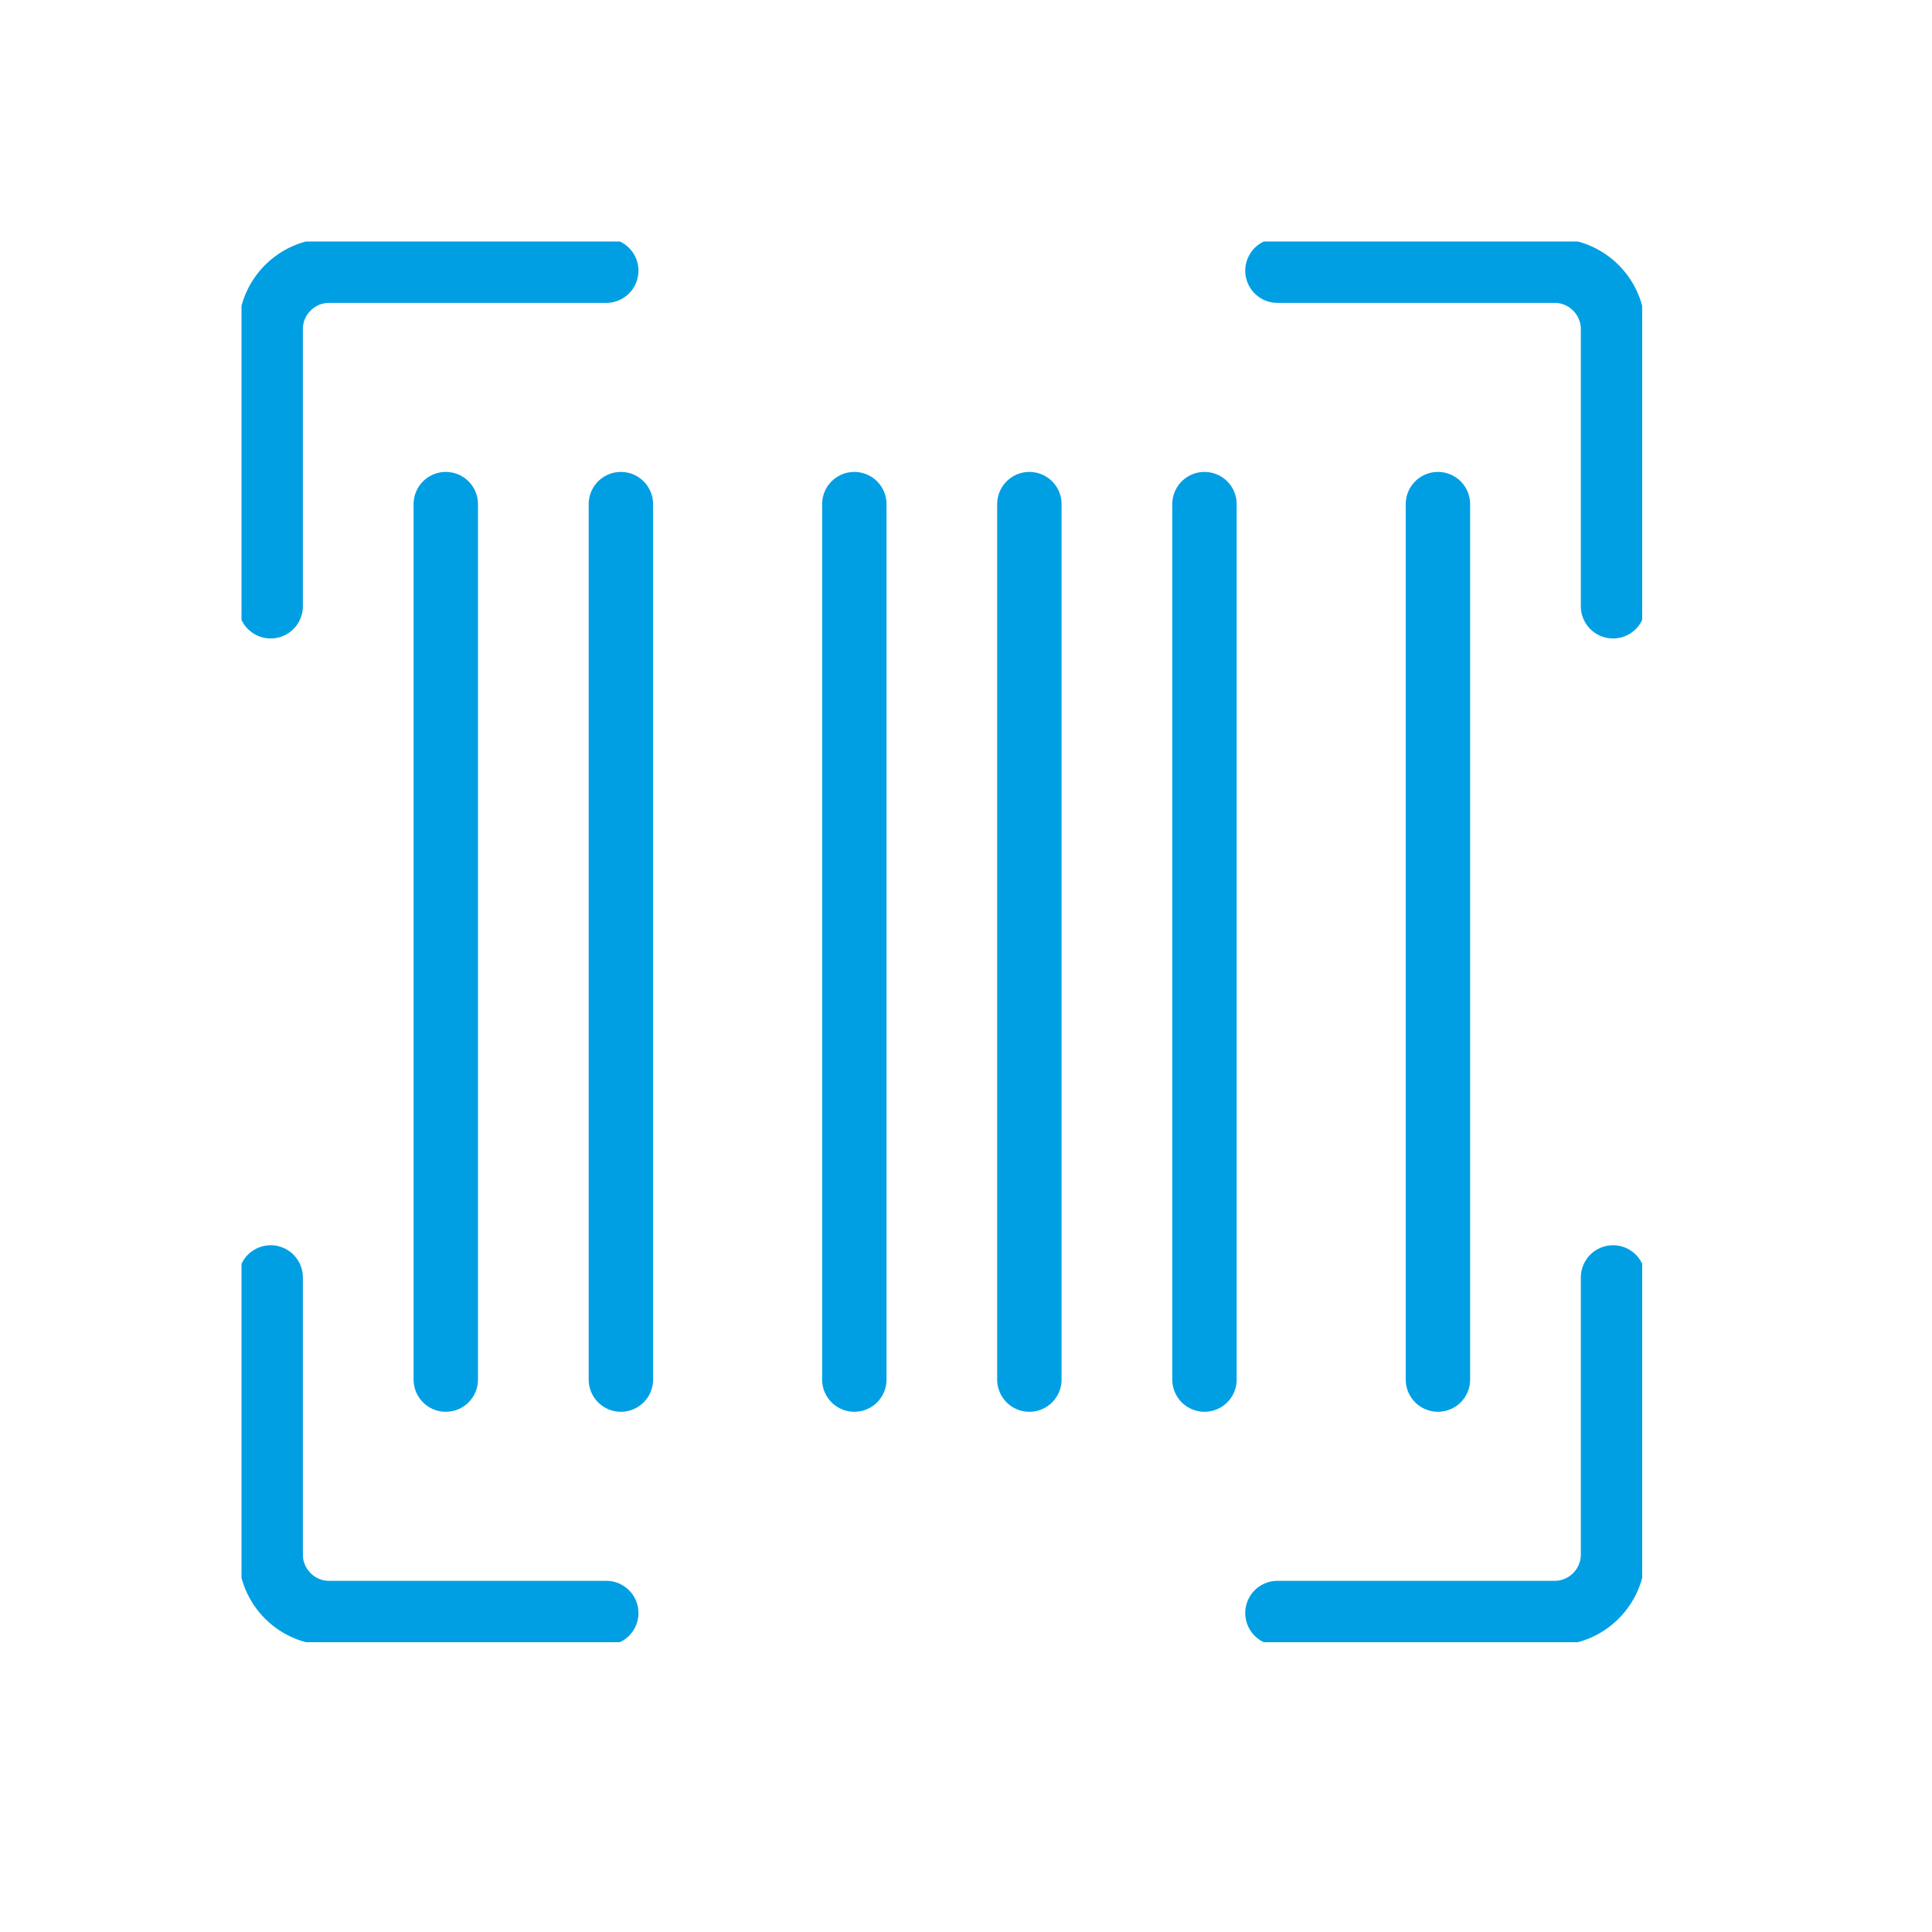 <svg width="30" height="30" viewBox="0 0 30 30" fill="none" xmlns="http://www.w3.org/2000/svg">
<g clip-path="url(#clip0_2_136)">
<path d="M4.203 9.414V5.109C4.203 4.611 4.611 4.203 5.109 4.203H9.414" stroke="#009FE3" stroke-linecap="round" stroke-linejoin="round"/>
<path d="M9.414 25.047H5.109C4.611 25.047 4.203 24.639 4.203 24.141V19.836" stroke="#009FE3" stroke-linecap="round" stroke-linejoin="round"/>
<path d="M25.047 19.836V24.141C25.047 24.639 24.639 25.047 24.141 25.047H19.836" stroke="#009FE3" stroke-linecap="round" stroke-linejoin="round"/>
<path d="M19.836 4.203H24.141C24.639 4.203 25.047 4.611 25.047 5.109V9.414" stroke="#009FE3" stroke-linecap="round" stroke-linejoin="round"/>
<path d="M6.922 7.828V21.422" stroke="#009FE3" stroke-linecap="round" stroke-linejoin="round"/>
<path d="M9.641 7.828V21.422" stroke="#009FE3" stroke-linecap="round" stroke-linejoin="round"/>
<path d="M13.266 7.828V21.422" stroke="#009FE3" stroke-linecap="round" stroke-linejoin="round"/>
<path d="M15.984 7.828V21.422" stroke="#009FE3" stroke-linecap="round" stroke-linejoin="round"/>
<path d="M18.703 7.828V21.422" stroke="#009FE3" stroke-linecap="round" stroke-linejoin="round"/>
<path d="M22.328 7.828V21.422" stroke="#009FE3" stroke-linecap="round" stroke-linejoin="round"/>
</g>
<defs>
<clipPath id="clip0_2_136">
<rect width="21.75" height="21.75" fill="white" transform="translate(3.75 3.75)"/>
</clipPath>
</defs>
</svg>
